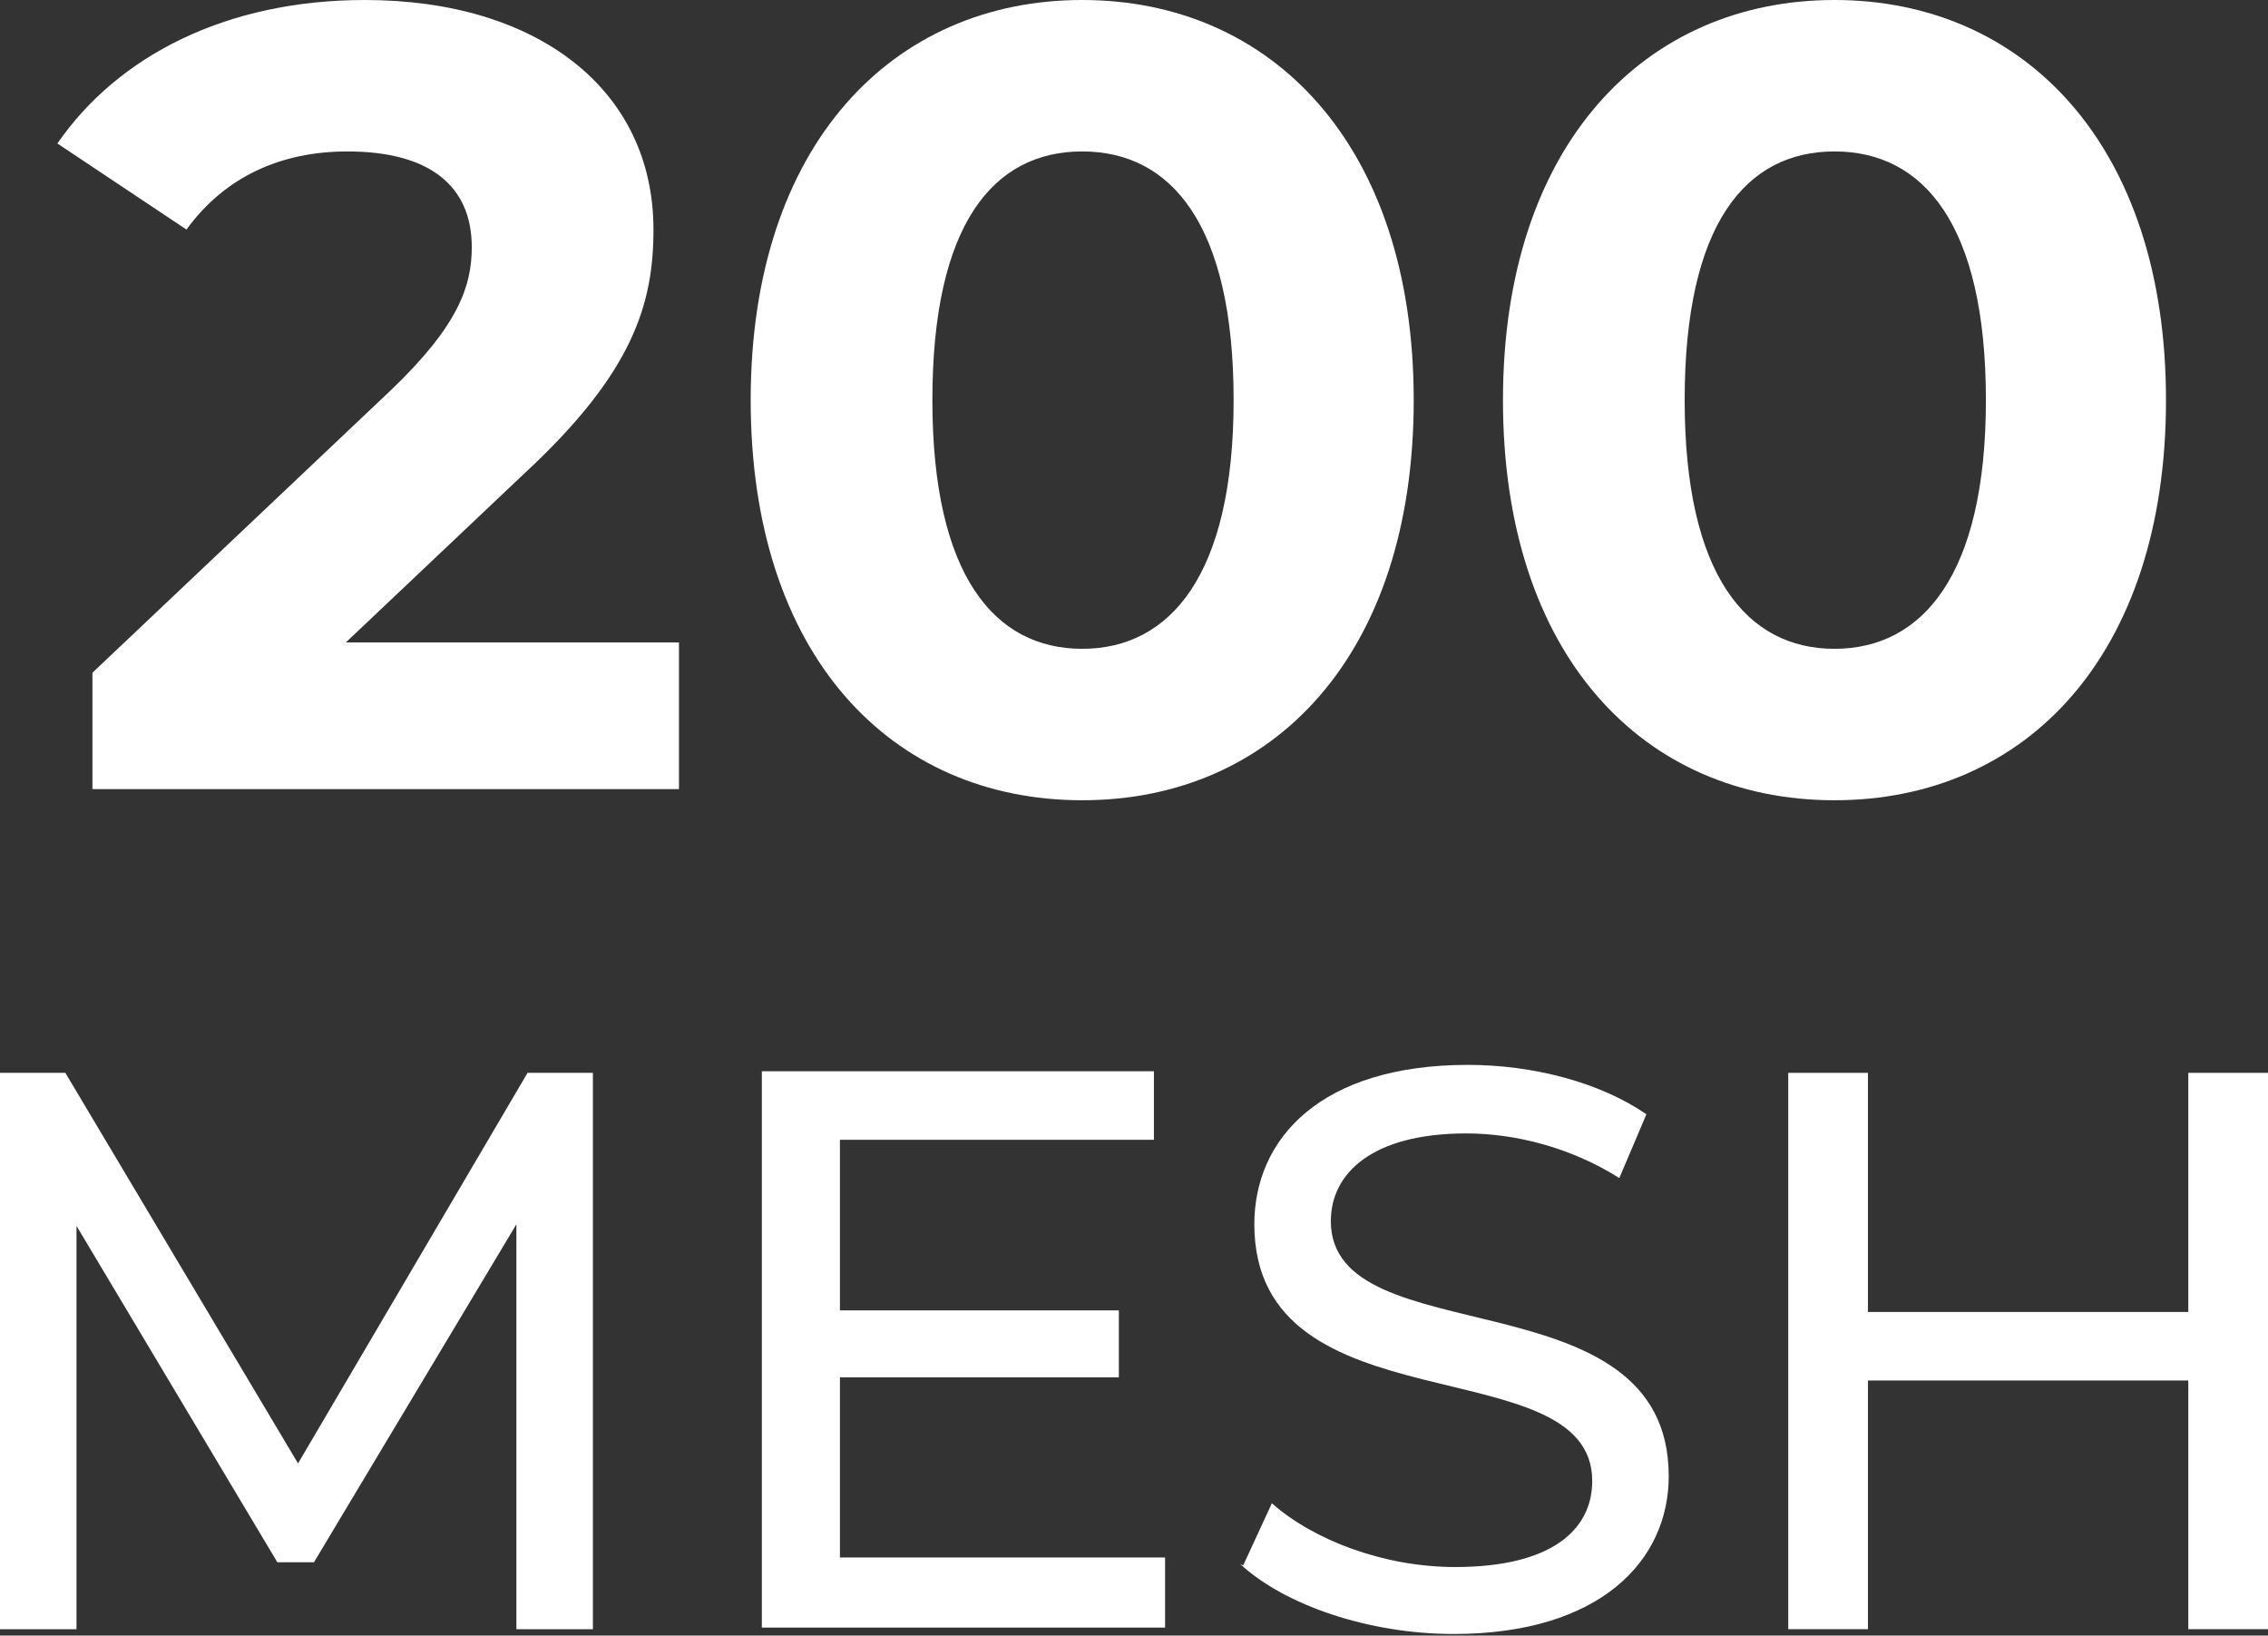 <svg viewBox="0 0 14.23 10.26" xmlns="http://www.w3.org/2000/svg" data-name="Camada 2" id="Camada_2">
  <rect x="0" y="0" width="14.23" height="10.26" fill="#333333" stroke="none"/>
  <defs>
    <style>
      .cls-1 {
        fill: #fff;
      }
    </style>
  </defs>
  <g data-name="Camada 1" id="Camada_1-2">
    <g>
      <g>
        <path d="M3.24,10.22v-2.54s-1.27,2.12-1.27,2.12h-.23L.48,7.69v2.53h-.48v-3.49h.41l1.46,2.45,1.44-2.45h.41v3.49s-.47,0-.47,0Z" class="cls-1"></path>
        <path d="M7.31,9.78v.43h-2.53v-3.49h2.46v.43h-1.97v1.07h1.75v.42h-1.75v1.13h2.04Z" class="cls-1"></path>
        <path d="M7.8,9.82l.18-.39c.26.23.7.4,1.15.4.6,0,.86-.23.86-.54,0-.85-2.12-.31-2.12-1.61,0-.54.42-1,1.34-1,.41,0,.83.11,1.12.31l-.17.4c-.3-.19-.65-.28-.96-.28-.59,0-.85.25-.85.55,0,.85,2.12.32,2.12,1.6,0,.53-.43.99-1.35.99-.53,0-1.06-.18-1.34-.44Z" class="cls-1"></path>
        <path d="M14.23,6.73v3.49h-.5v-1.56h-2.01v1.56h-.5v-3.49h.5v1.5h2.01v-1.5h.5Z" class="cls-1"></path>
      </g>
      <g>
        <path d="M4.26,4.03v.92H.58v-.73l1.87-1.77c.43-.41.51-.66.51-.9,0-.38-.26-.6-.78-.6-.42,0-.77.16-1.01.49L.36.9c.38-.55,1.06-.9,1.93-.9,1.08,0,1.81.56,1.81,1.44,0,.47-.13.9-.81,1.53l-1.12,1.06h2.09Z" class="cls-1"></path>
        <path d="M4.71,2.51c0-1.6.89-2.51,2.08-2.51s2.08.91,2.08,2.51-.88,2.51-2.08,2.51-2.08-.91-2.08-2.51ZM7.74,2.51c0-1.1-.39-1.56-.95-1.56s-.94.46-.94,1.56.39,1.56.94,1.56.95-.46.95-1.56Z" class="cls-1"></path>
        <path d="M9.43,2.51c0-1.6.89-2.51,2.08-2.51s2.08.91,2.08,2.51-.88,2.51-2.08,2.51-2.08-.91-2.08-2.51ZM12.46,2.51c0-1.1-.39-1.56-.95-1.56s-.94.46-.94,1.56.39,1.56.94,1.56.95-.46.95-1.56Z" class="cls-1"></path>
      </g>
    </g>
  </g>
</svg>